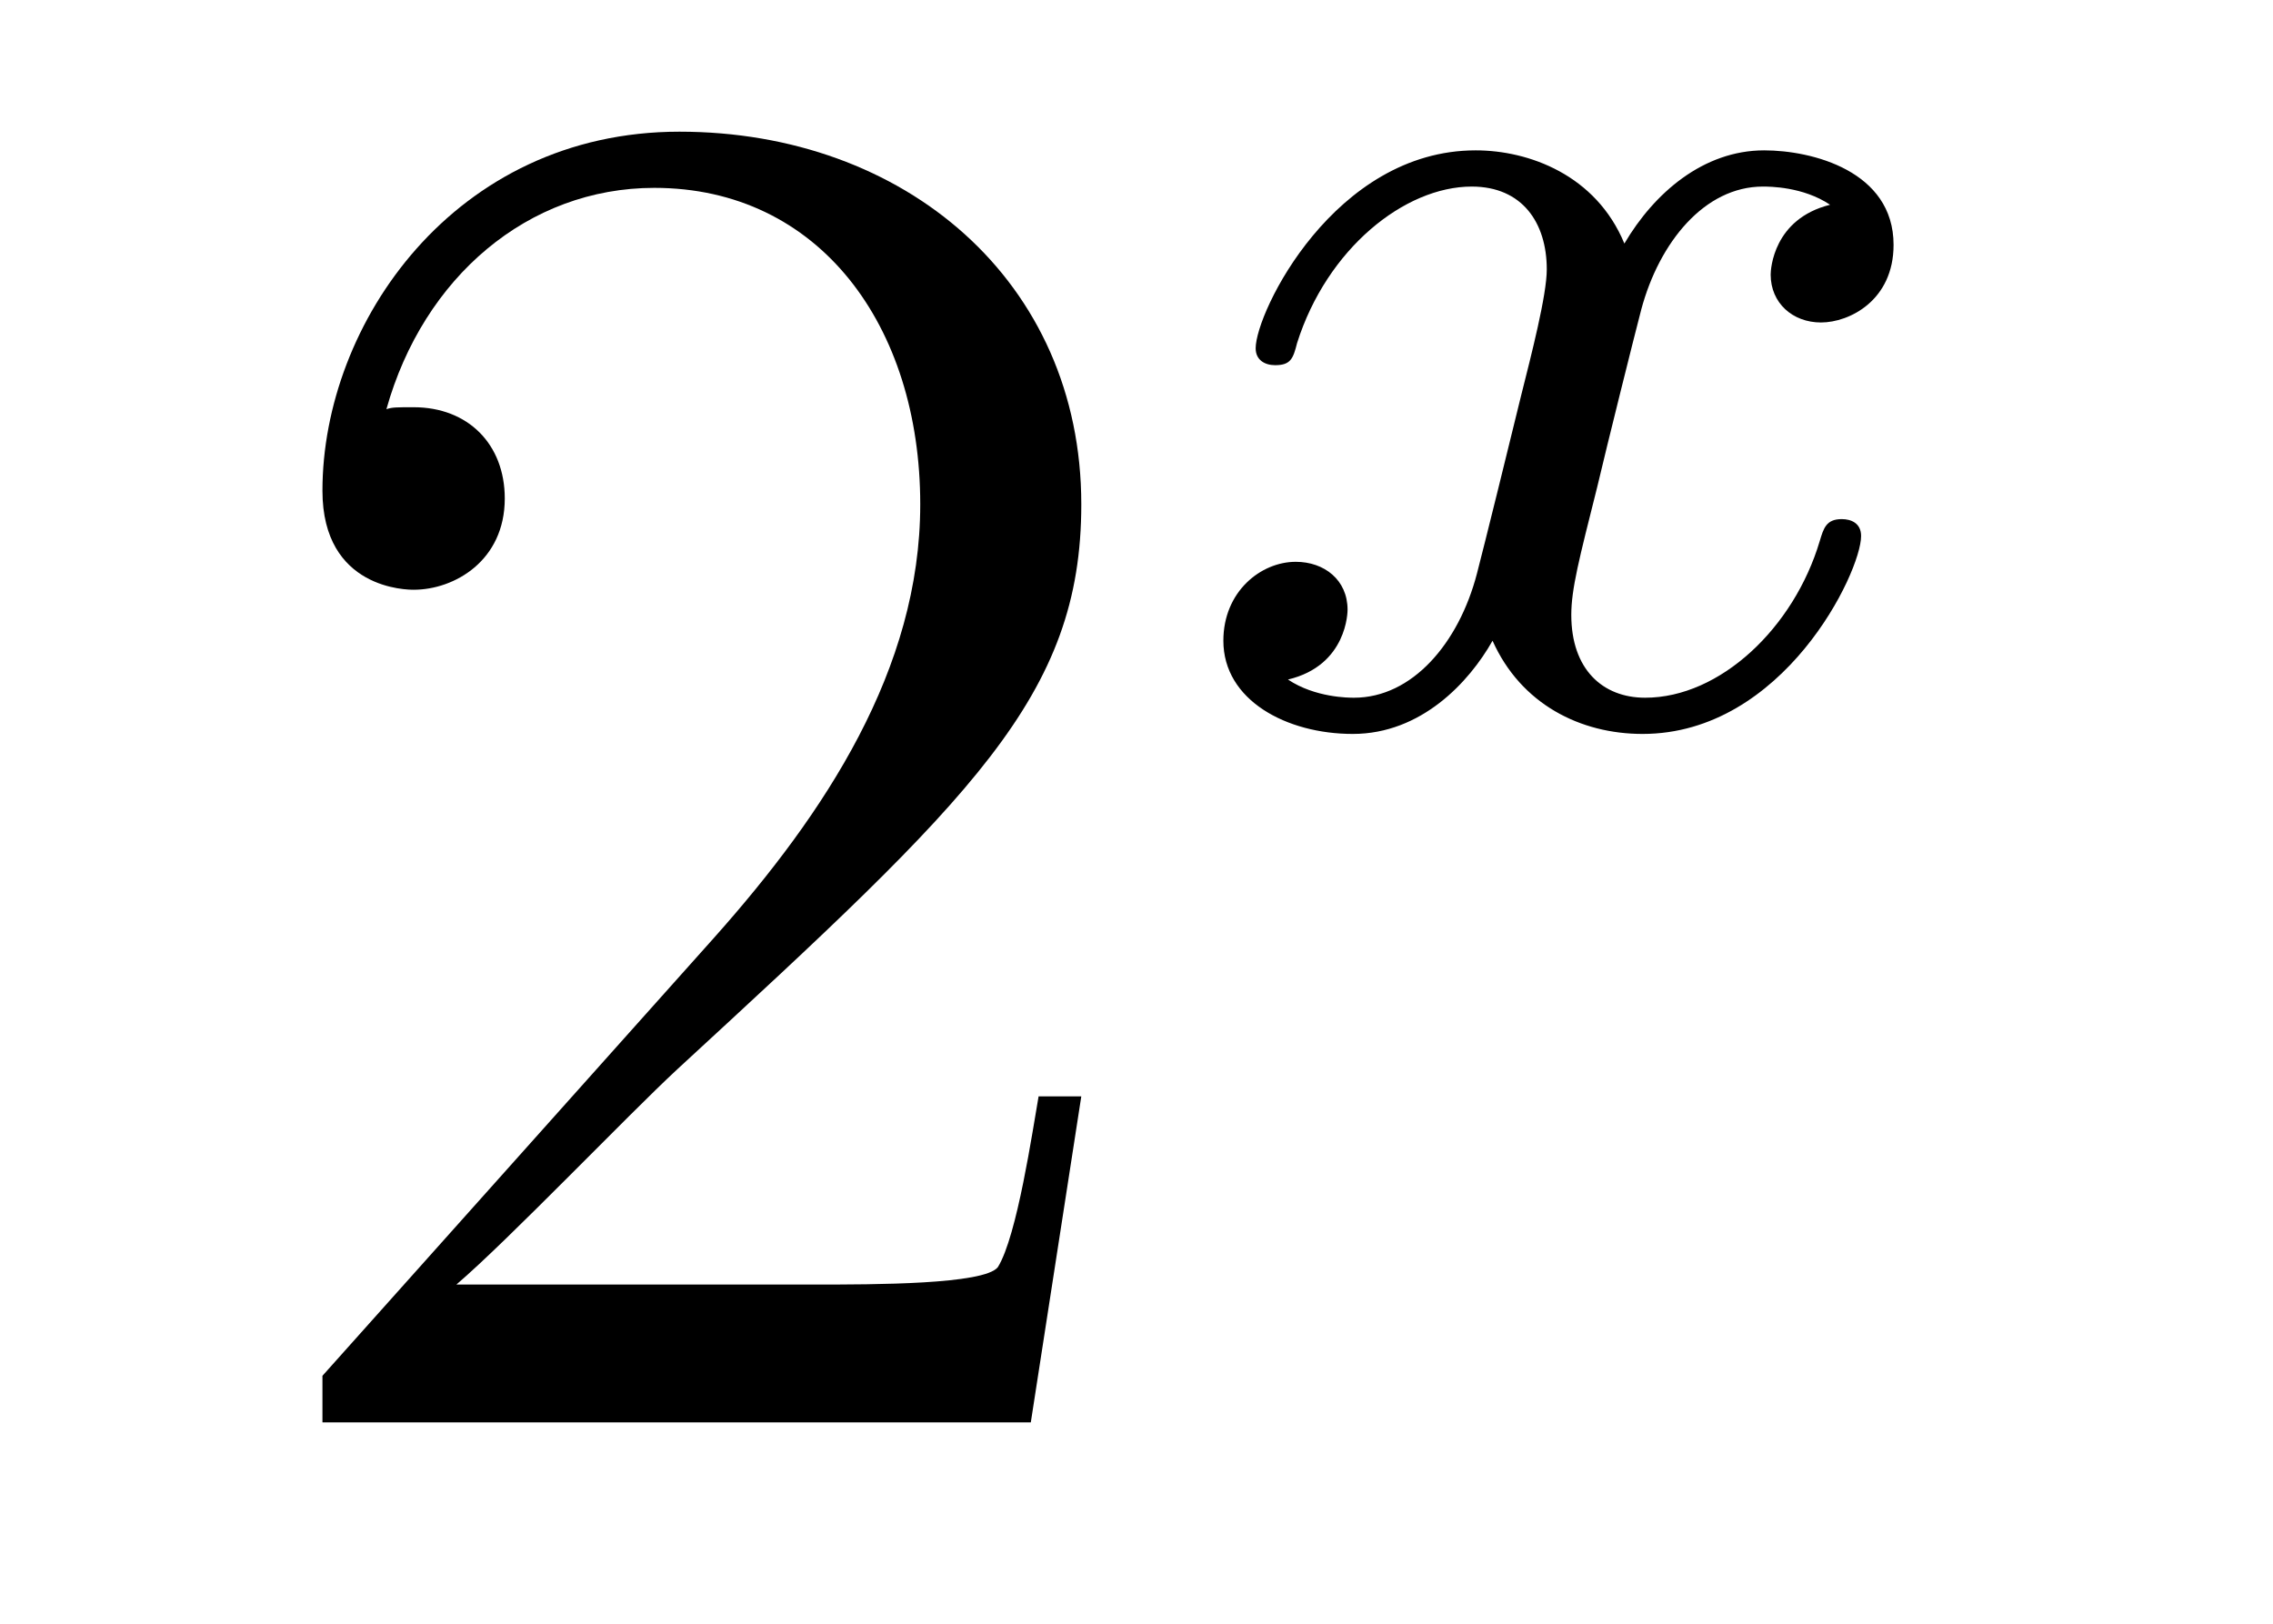 <?xml version='1.0'?>
<!-- This file was generated by dvisvgm 1.14.1 -->
<svg height='10pt' version='1.1' viewBox='0 -10 14 10' width='14pt' xmlns='http://www.w3.org/2000/svg' xmlns:xlink='http://www.w3.org/1999/xlink'>
<g id='page1'>
<g transform='matrix(1 0 0 1 -127 653)'>
<path d='M133.66 -656.248H133.397C133.361 -656.045 133.265 -655.387 133.146 -655.196C133.062 -655.089 132.381 -655.089 132.022 -655.089H129.811C130.133 -655.364 130.863 -656.129 131.173 -656.416C132.99 -658.089 133.66 -658.711 133.66 -659.894C133.66 -661.269 132.572 -662.189 131.185 -662.189C129.799 -662.189 128.986 -661.006 128.986 -659.978C128.986 -659.368 129.512 -659.368 129.548 -659.368C129.799 -659.368 130.109 -659.547 130.109 -659.93C130.109 -660.265 129.882 -660.492 129.548 -660.492C129.44 -660.492 129.416 -660.492 129.38 -660.48C129.608 -661.293 130.253 -661.843 131.03 -661.843C132.046 -661.843 132.668 -660.994 132.668 -659.894C132.668 -658.878 132.082 -657.993 131.401 -657.228L128.986 -654.527V-654.24H133.349L133.66 -656.248Z' fill-rule='evenodd'/>
<path d='M138.272 -661.739C137.922 -661.652 137.906 -661.341 137.906 -661.309C137.906 -661.134 138.041 -661.014 138.216 -661.014S138.663 -661.15 138.663 -661.492C138.663 -661.947 138.161 -662.074 137.866 -662.074C137.491 -662.074 137.188 -661.811 137.005 -661.5C136.83 -661.923 136.416 -662.074 136.089 -662.074C135.22 -662.074 134.734 -661.078 134.734 -660.855C134.734 -660.783 134.79 -660.751 134.854 -660.751C134.949 -660.751 134.965 -660.791 134.989 -660.887C135.173 -661.468 135.651 -661.851 136.065 -661.851C136.376 -661.851 136.527 -661.628 136.527 -661.341C136.527 -661.182 136.432 -660.815 136.368 -660.56C136.312 -660.329 136.137 -659.62 136.097 -659.468C135.985 -659.038 135.698 -658.703 135.34 -658.703C135.308 -658.703 135.101 -658.703 134.933 -658.815C135.3 -658.902 135.3 -659.237 135.3 -659.245C135.3 -659.428 135.157 -659.54 134.981 -659.54C134.766 -659.54 134.535 -659.357 134.535 -659.054C134.535 -658.687 134.925 -658.48 135.332 -658.48C135.754 -658.48 136.049 -658.799 136.193 -659.054C136.368 -658.663 136.734 -658.48 137.117 -658.48C137.985 -658.48 138.463 -659.476 138.463 -659.699C138.463 -659.779 138.4 -659.803 138.344 -659.803C138.248 -659.803 138.232 -659.747 138.208 -659.667C138.049 -659.134 137.595 -658.703 137.133 -658.703C136.87 -658.703 136.678 -658.879 136.678 -659.213C136.678 -659.373 136.726 -659.556 136.838 -660.002C136.894 -660.241 137.069 -660.942 137.109 -661.094C137.22 -661.508 137.499 -661.851 137.858 -661.851C137.898 -661.851 138.105 -661.851 138.272 -661.739Z' fill-rule='evenodd'/>
</g>
</g>
</svg>
